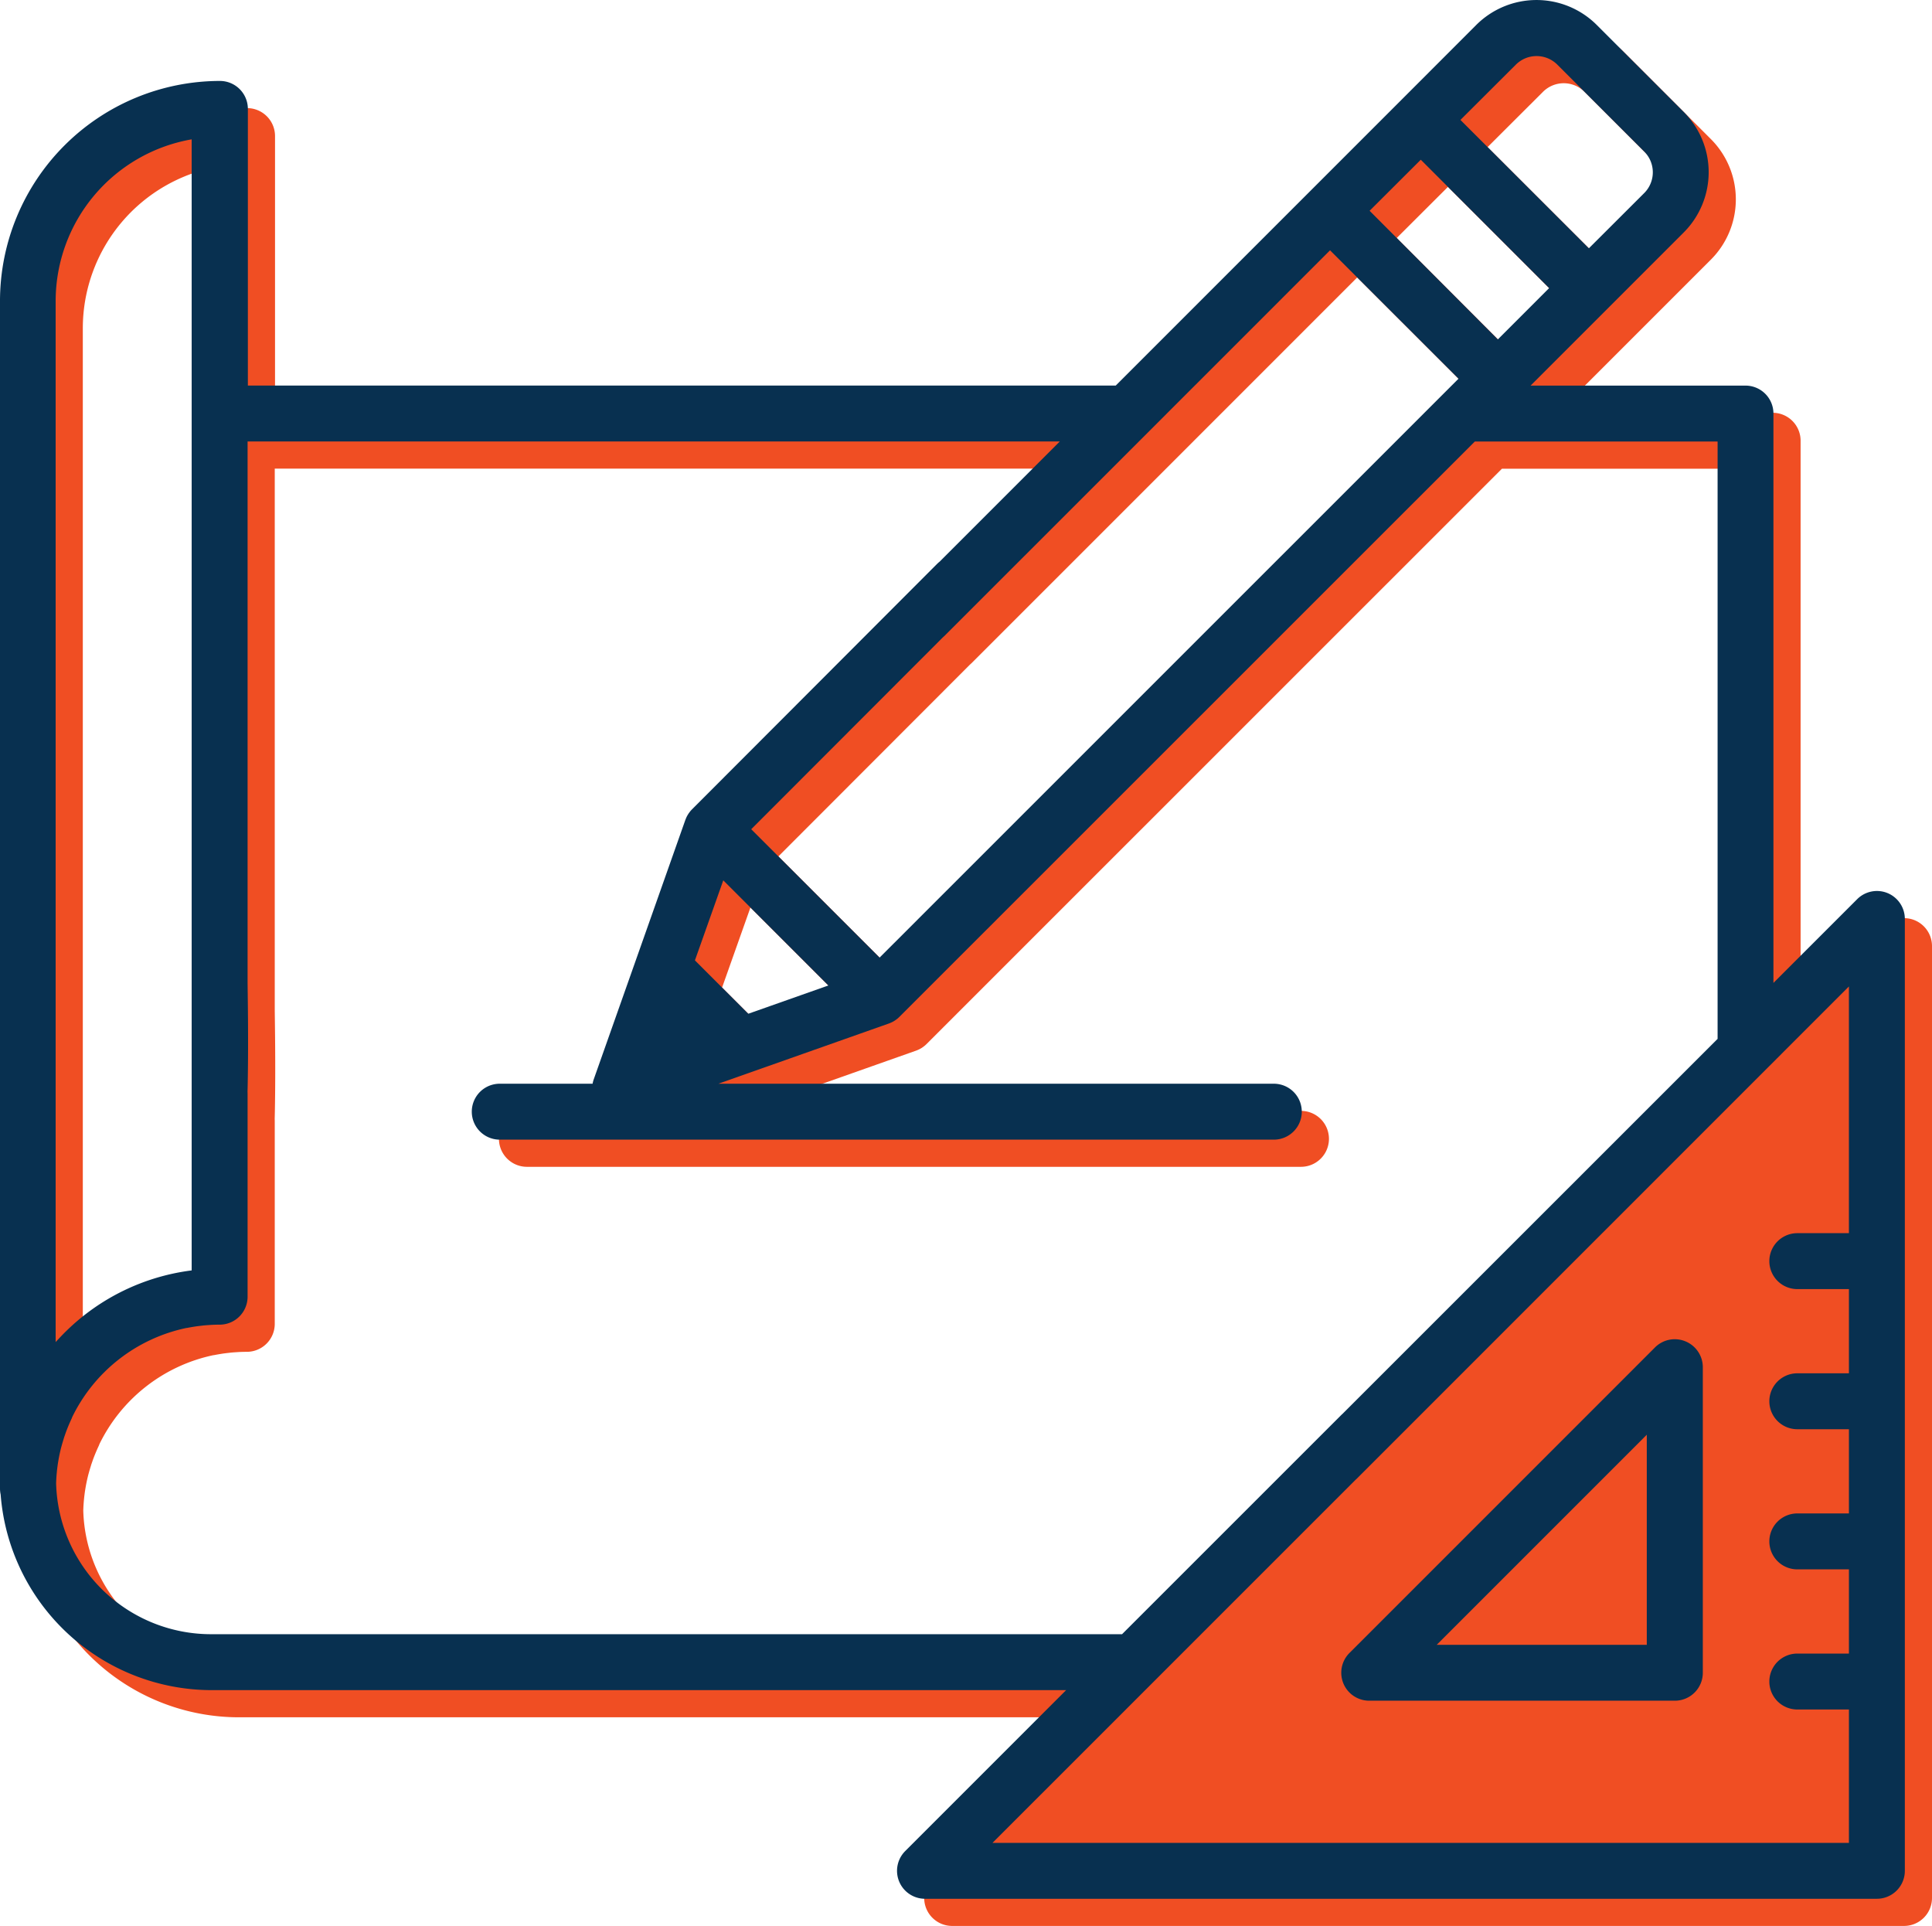 <?xml version="1.0" encoding="UTF-8"?>
<svg xmlns="http://www.w3.org/2000/svg" width="71.133" height="70.908" viewBox="0 0 71.133 70.908">
  <g id="Groupe_794" data-name="Groupe 794" transform="translate(-1104.934 -1555.425)">
    <g id="sketch" transform="translate(1105.934 1555.605)">
      <g id="Groupe_788" data-name="Groupe 788" transform="translate(49.383 50.123)">
        <g id="Groupe_787" data-name="Groupe 787">
          <path id="Tracé_645" data-name="Tracé 645" d="M373.19,360.828a1.029,1.029,0,0,0-1.122.223L360.819,372.3a1.029,1.029,0,0,0,.728,1.757H372.8a1.029,1.029,0,0,0,1.029-1.029V361.779A1.03,1.03,0,0,0,373.19,360.828ZM364.031,372l7.735-7.735V372Z" transform="translate(-360.517 -360.749)" fill="#f04e23"></path>
        </g>
      </g>
      <g id="Groupe_790" data-name="Groupe 790" transform="translate(0 0.82)">
        <g id="Groupe_789" data-name="Groupe 789">
          <path id="Tracé_646" data-name="Tracé 646" d="M69.5,33.7a1.029,1.029,0,0,0-1.122.223l-3.083,3.083V16.045a1.029,1.029,0,0,0-1.029-1.029H56.354l2.871-2.871h0l2.766-2.766a3.139,3.139,0,0,0,0-4.439l-3.2-3.2a3.139,3.139,0,0,0-4.439,0L51.587,4.507,48.243,7.851l-7.164,7.164H9.126V4.832A1.029,1.029,0,0,0,8.1,3.8,8.106,8.106,0,0,0,0,11.9V55.621a1.032,1.032,0,0,0,.024.221,7.8,7.8,0,0,0,7.773,7.2H39.253l-5.924,5.924a1.029,1.029,0,0,0,.728,1.757H69.1A1.029,1.029,0,0,0,70.133,69.7V34.652A1.03,1.03,0,0,0,69.5,33.7ZM55.811,3.2a1.081,1.081,0,0,1,1.527,0l3.2,3.2a1.081,1.081,0,0,1,0,1.527L58.5,9.961,53.771,5.235Zm-3.5,3.5,4.726,4.726-1.889,1.889L50.427,8.58ZM68.074,46.219h-1.9a1.029,1.029,0,1,0,0,2.059h1.9v3.1h-1.9a1.029,1.029,0,0,0,0,2.059h1.9v3.1h-1.9a1.029,1.029,0,1,0,0,2.059h1.9v3.1h-1.9a1.029,1.029,0,0,0,0,2.059h1.9v4.91H36.542l14.29-14.288a1.029,1.029,0,0,0-1.456-1.456l-8.064,8.062H7.8a5.707,5.707,0,0,1-5.734-5.554q.009-.293.045-.581v0q.017-.137.041-.272l.005-.031q.022-.121.048-.24l.015-.066q.023-.1.051-.2c.01-.036.02-.072.031-.108.015-.052.031-.1.047-.156s.034-.1.052-.154c.012-.036.025-.072.038-.107.025-.067.052-.134.079-.2l.024-.057c.035-.082.072-.163.11-.244l0-.01a6.06,6.06,0,0,1,4.212-3.294l.016,0c.085-.017.171-.032.258-.046l.043-.007c.078-.012.157-.021.236-.03l.067-.008c.076-.008.153-.013.23-.018l.073-.005q.151-.008.3-.008a1.029,1.029,0,0,0,1.029-1.029V41.09a1.029,1.029,0,0,0-2.059,0v6.5a8.04,8.04,0,0,0-4.624,2.238c-.134.131-.261.267-.384.4V11.9a6.048,6.048,0,0,1,5.008-5.95V42.973c0,.568,1.071,1.111,1.64,1.111s.419-6.542.419-7.111v-19.9H39.02l-5.691,5.691a1.029,1.029,0,1,0,1.456,1.456l7.448-7.448h0l6.737-6.737L53.7,14.762l-.554.554h0L32.385,36.074l-4.726-4.726,8.3-8.309A1.029,1.029,0,1,0,34.5,21.582L25.475,30.62a1.034,1.034,0,0,0-.072.081l-.021.029c-.015.019-.029.039-.042.059l-.022.036c-.011.019-.022.039-.032.058s-.012.026-.018.039-.018.041-.025.061-.006.014-.009.021l-2.006,5.681L21.859,40.56a1.041,1.041,0,0,0-.041.157H18.4a1.029,1.029,0,0,0,0,2.059H46.9a1.029,1.029,0,0,0,0-2.059H26.45L32.727,38.5l.015-.006c.024-.009.048-.019.072-.03l.028-.013c.025-.012.049-.026.073-.04l.023-.014c.025-.016.049-.033.073-.052l.018-.013a1.031,1.031,0,0,0,.083-.074L54.3,17.075h8.939V39.066L48.509,53.791a1.029,1.029,0,0,0,0,1.456,1.051,1.051,0,0,0,.078.071,1.029,1.029,0,0,0,1.378-.071h0L68.074,37.137ZM30.5,37.1l-2.949,1.041-1.965-1.965L26.63,33.23Z" transform="translate(0 -0.82)" fill="#f04e23"></path>
        </g>
      </g>
    </g>
    <path id="Tracé_649" data-name="Tracé 649" d="M-1596.619,1590.379l-33.863,33.843h34.466Z" transform="translate(2770)" fill="#f04e23"></path>
    <g id="sketch-2" data-name="sketch" transform="translate(1104.934 1554.605)">
      <g id="Groupe_788-2" data-name="Groupe 788" transform="translate(49.383 50.123)">
        <g id="Groupe_787-2" data-name="Groupe 787">
          <path id="Tracé_645-2" data-name="Tracé 645" d="M373.19,360.828a1.029,1.029,0,0,0-1.122.223L360.819,372.3a1.029,1.029,0,0,0,.728,1.757H372.8a1.029,1.029,0,0,0,1.029-1.029V361.779A1.03,1.03,0,0,0,373.19,360.828ZM364.031,372l7.735-7.735V372Z" transform="translate(-360.517 -360.749)" fill="#083050"></path>
        </g>
      </g>
      <g id="Groupe_790-2" data-name="Groupe 790" transform="translate(0 0.82)">
        <g id="Groupe_789-2" data-name="Groupe 789">
          <path id="Tracé_646-2" data-name="Tracé 646" d="M69.5,33.7a1.029,1.029,0,0,0-1.122.223l-3.083,3.083V16.045a1.029,1.029,0,0,0-1.029-1.029H56.354l2.871-2.871h0l2.766-2.766a3.139,3.139,0,0,0,0-4.439l-3.2-3.2a3.139,3.139,0,0,0-4.439,0L51.587,4.507,48.243,7.851l-7.164,7.164H9.126V4.832A1.029,1.029,0,0,0,8.1,3.8,8.106,8.106,0,0,0,0,11.9V55.621a1.032,1.032,0,0,0,.024.221,7.8,7.8,0,0,0,7.773,7.2H39.253l-5.924,5.924a1.029,1.029,0,0,0,.728,1.757H69.1A1.029,1.029,0,0,0,70.133,69.7V34.652A1.03,1.03,0,0,0,69.5,33.7ZM55.811,3.2a1.081,1.081,0,0,1,1.527,0l3.2,3.2a1.081,1.081,0,0,1,0,1.527L58.5,9.961,53.771,5.235Zm-3.5,3.5,4.726,4.726-1.889,1.889L50.427,8.58ZM68.074,46.219h-1.9a1.029,1.029,0,1,0,0,2.059h1.9v3.1h-1.9a1.029,1.029,0,0,0,0,2.059h1.9v3.1h-1.9a1.029,1.029,0,1,0,0,2.059h1.9v3.1h-1.9a1.029,1.029,0,0,0,0,2.059h1.9v4.91H36.542l14.29-14.288a1.029,1.029,0,0,0-1.456-1.456l-8.064,8.062H7.8a5.707,5.707,0,0,1-5.734-5.554q.009-.293.045-.581v0q.017-.137.041-.272l.005-.031q.022-.121.048-.24l.015-.066q.023-.1.051-.2c.01-.036.02-.072.031-.108.015-.052.031-.1.047-.156s.034-.1.052-.154c.012-.036.025-.072.038-.107.025-.067.052-.134.079-.2l.024-.057c.035-.082.072-.163.11-.244l0-.01a6.06,6.06,0,0,1,4.212-3.294l.016,0c.085-.017.171-.032.258-.046l.043-.007c.078-.012.157-.021.236-.03l.067-.008c.076-.008.153-.013.23-.018l.073-.005q.151-.008.3-.008a1.029,1.029,0,0,0,1.029-1.029V41.09a1.029,1.029,0,0,0-2.059,0v6.5a8.04,8.04,0,0,0-4.624,2.238c-.134.131-.261.267-.384.4V11.9a6.048,6.048,0,0,1,5.008-5.95V42.973c0,.568,1.071,1.111,1.64,1.111s.419-6.542.419-7.111v-19.9H39.02l-5.691,5.691a1.029,1.029,0,1,0,1.456,1.456l7.448-7.448h0l6.737-6.737L53.7,14.762l-.554.554h0L32.385,36.074l-4.726-4.726,8.3-8.309A1.029,1.029,0,1,0,34.5,21.582L25.475,30.62a1.034,1.034,0,0,0-.072.081l-.021.029c-.015.019-.029.039-.042.059l-.022.036c-.011.019-.022.039-.032.058s-.012.026-.018.039-.018.041-.025.061-.006.014-.009.021l-2.006,5.681L21.859,40.56a1.041,1.041,0,0,0-.041.157H18.4a1.029,1.029,0,0,0,0,2.059H46.9a1.029,1.029,0,0,0,0-2.059H26.45L32.727,38.5l.015-.006c.024-.009.048-.019.072-.03l.028-.013c.025-.012.049-.026.073-.04l.023-.014c.025-.016.049-.033.073-.052l.018-.013a1.031,1.031,0,0,0,.083-.074L54.3,17.075h8.939V39.066L48.509,53.791a1.029,1.029,0,0,0,0,1.456,1.051,1.051,0,0,0,.078.071,1.029,1.029,0,0,0,1.378-.071h0L68.074,37.137ZM30.5,37.1l-2.949,1.041-1.965-1.965L26.63,33.23Z" transform="translate(0 -0.82)" fill="#083050"></path>
        </g>
      </g>
    </g>
  </g>
</svg>
